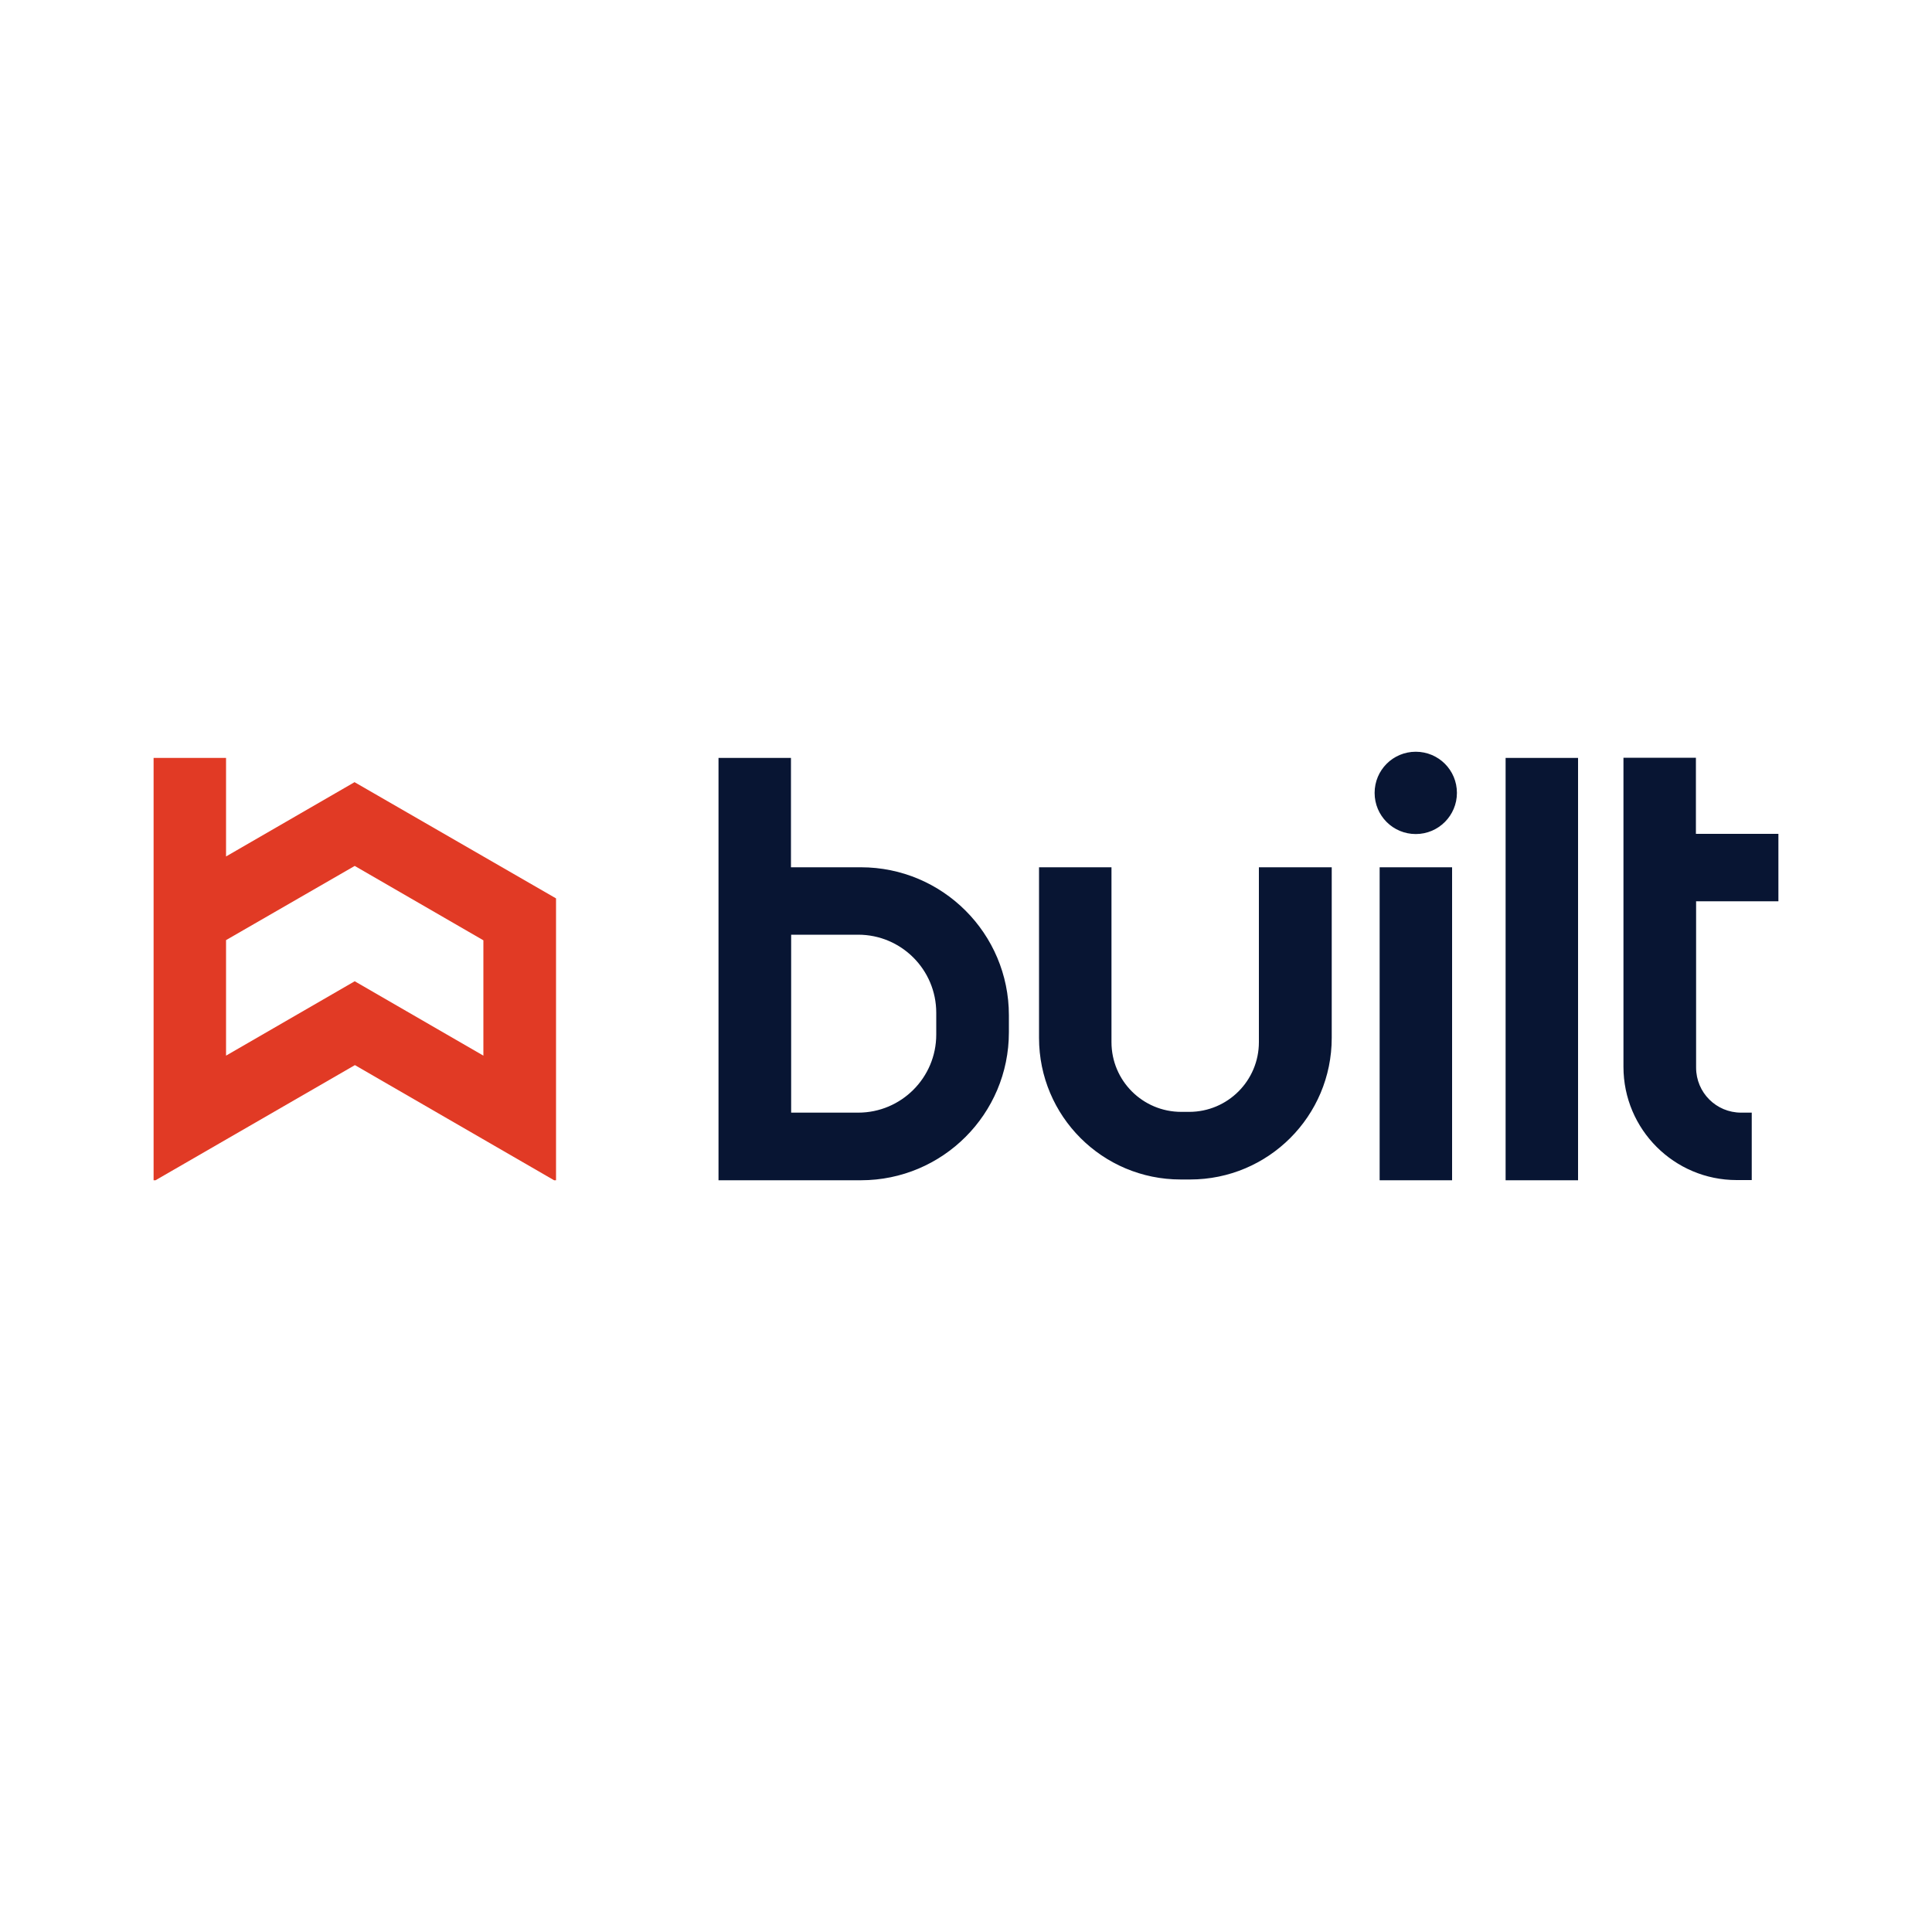 <?xml version="1.0" encoding="UTF-8"?>
<svg id="Layer_1" xmlns="http://www.w3.org/2000/svg" baseProfile="tiny-ps" version="1.2" viewBox="0 0 1000 1000">
  <!-- Generator: Adobe Illustrator 29.2.1, SVG Export Plug-In . SVG Version: 2.1.0 Build 116)  -->
  <title> Built Technologies</title>
  <rect width="1000" height="1000" fill="#fff"/>
  <g>
    <path d="M183.6,404.8l-66.6,38.5v-51s-37.5,0-37.5,0v218.6s1,0,1,0l103.2-59.6,103.1,59.6h1s0-145.9,0-145.9l-104.2-60.1ZM250.2,546.4l-66.6-38.5-66.6,38.5v-59.8s66.6-38.4,66.6-38.4l66.6,38.5v59.8Z" fill="#e13a25"/>
    <path d="M445.6,448.9h-36.2v-56.6h-37.5v218.6h73.7c42.3,0,76.6-34.3,76.6-76.6v-8.8c0-42.3-34.3-76.6-76.6-76.6ZM484.6,535.5c0,22.3-18.1,40.4-40.4,40.4h-34.7v-92.1h34.7c22.3,0,40.4,18.1,40.4,40.4v11.2ZM689.3,448.9v88.3c0,40.5-32.8,73.3-73.3,73.3h-4.9c-40.5,0-73.3-32.8-73.3-73.3v-88.3h37.5v90.5c0,20,16.2,36.1,36.1,36.1h4.1c20,0,36.1-16.2,36.1-36.1v-90.5h37.5ZM816.8,610.9h-37.5v-218.6h37.5v218.6ZM751.6,610.9h-37.5v-162h37.5v162ZM754.1,410.4c0,11.7-9.5,21.3-21.3,21.3s-21.3-9.5-21.3-21.3,9.5-21.3,21.3-21.3,21.3,9.5,21.3,21.3ZM877.9,466.6v86c0,12.9,10.4,23.3,23.3,23.3h5.5v34.9h-7.8c-32.3,0-58.6-26.2-58.6-58.6v-160h37.5v39.4h42.7v34.9h-42.7Z" fill="#081533"/>
  </g>
</svg>